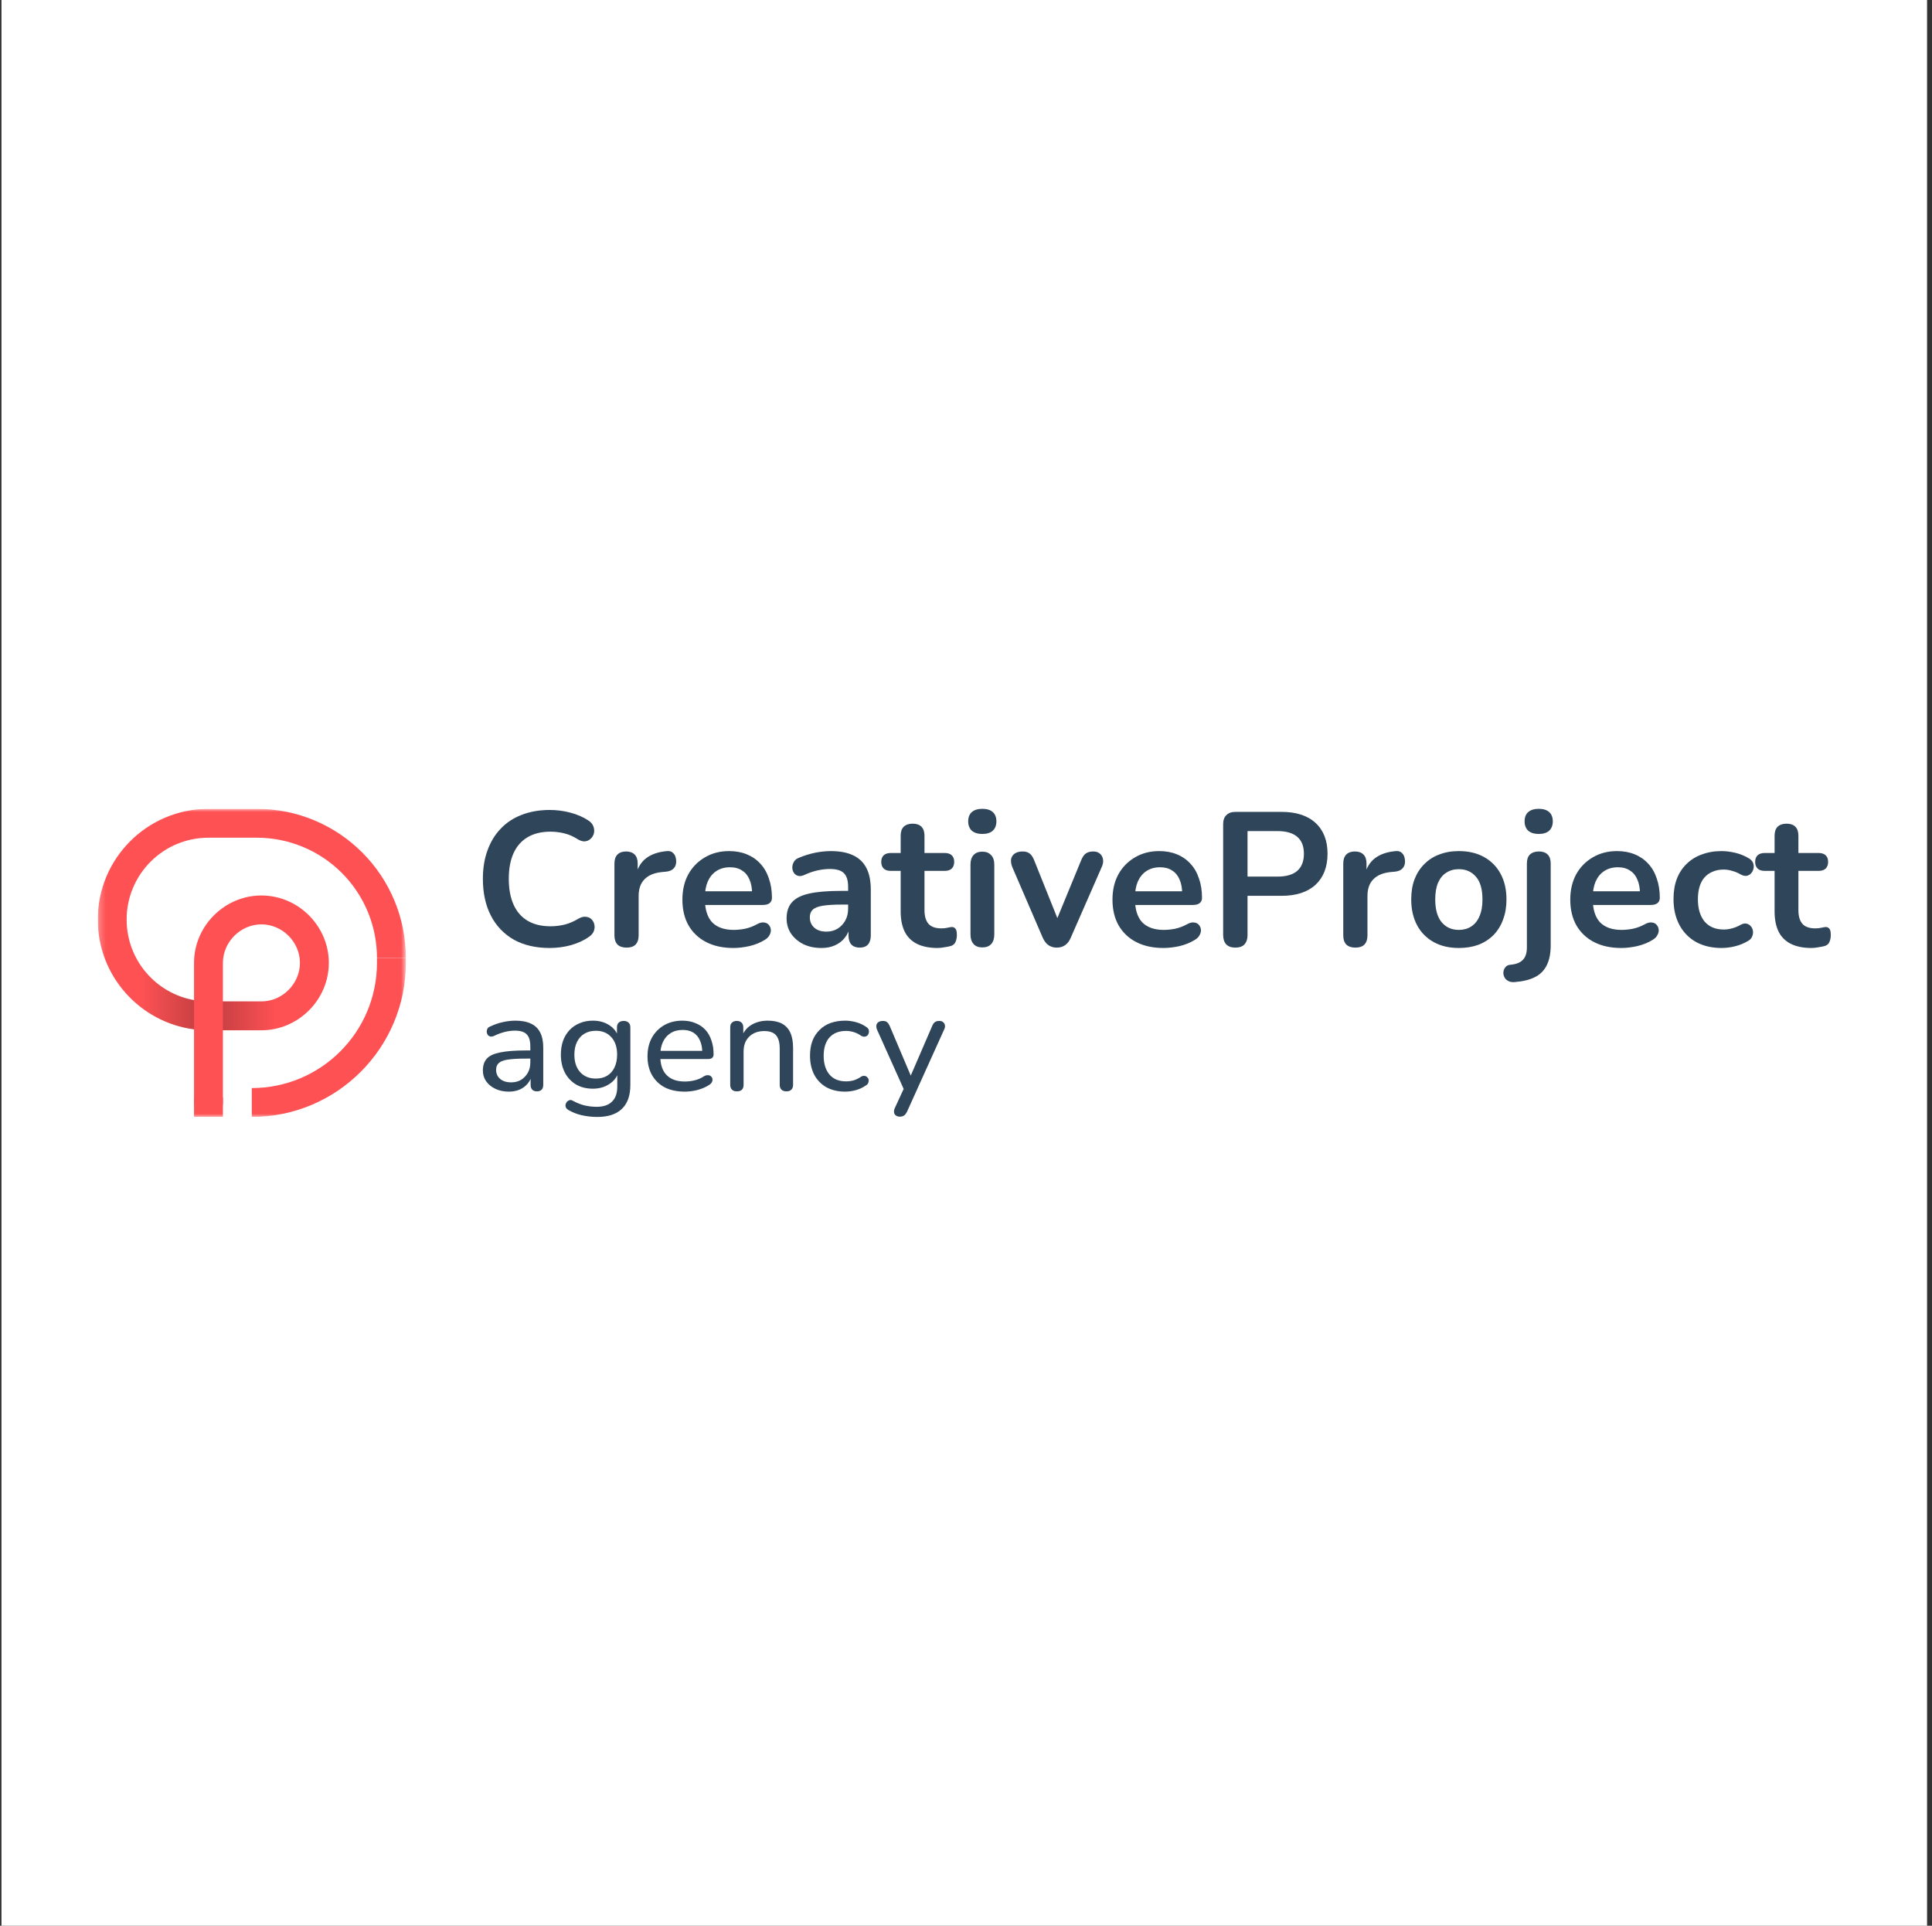 <?xml version="1.0" encoding="UTF-8"?> <svg xmlns="http://www.w3.org/2000/svg" width="301" height="300" viewBox="0 0 301 300" fill="none"><rect x="0" y="0" width="301" height="300" fill="#333333" stroke="none"/><rect width="300" height="300" transform="translate(0.23)" fill="white"></rect><g clip-path="url(#clip0_87_2503)"><mask id="mask0_87_2503" style="mask-type:luminance" maskUnits="userSpaceOnUse" x="15" y="126" width="49" height="48"><path d="M15.23 126H63.23V174H15.23V126Z" fill="white"></path></mask><g mask="url(#mask0_87_2503)"><path fill-rule="evenodd" clip-rule="evenodd" d="M19.73 143.25C19.73 136.208 25.439 130.5 32.48 130.5H39.98C42.444 130.495 44.884 130.977 47.161 131.918C49.438 132.859 51.507 134.239 53.249 135.981C54.991 137.723 56.372 139.792 57.313 142.069C58.253 144.346 58.735 146.786 58.73 149.25H63.23C63.23 136.382 52.849 126 39.98 126H32.48C22.953 126 15.23 133.723 15.23 143.25C15.23 152.014 21.767 159.252 30.23 160.355V171.75C30.23 172.347 30.468 172.919 30.89 173.341C31.311 173.763 31.884 174 32.48 174C33.077 174 33.65 173.763 34.072 173.341C34.493 172.919 34.73 172.347 34.73 171.75V160.5H40.73C46.474 160.5 51.23 155.743 51.23 150C51.23 144.257 46.474 139.5 40.73 139.5C34.987 139.5 30.23 144.257 30.23 150V155.802C24.262 154.74 19.73 149.524 19.73 143.25ZM40.73 156H34.73V150C34.73 146.743 37.474 144 40.73 144C43.987 144 46.73 146.743 46.73 150C46.73 153.257 43.987 156 40.73 156Z" fill="#FE5154"></path><path fill-rule="evenodd" clip-rule="evenodd" d="M21.98 150.485V156.937C24.381 158.785 27.227 159.964 30.23 160.355V155.802C28.572 155.505 26.989 154.882 25.573 153.969C24.157 153.057 22.936 151.873 21.98 150.485Z" fill="url(#paint0_linear_87_2503)"></path><path fill-rule="evenodd" clip-rule="evenodd" d="M42.98 160.252V155.547C42.268 155.845 41.503 155.999 40.73 156H34.73V160.5H40.73C41.501 160.5 42.255 160.414 42.98 160.252Z" fill="url(#paint1_linear_87_2503)"></path><path fill-rule="evenodd" clip-rule="evenodd" d="M58.73 150V149.25H63.23V150C63.23 163.255 52.486 174 39.23 174V169.5C50.001 169.5 58.73 160.77 58.73 150Z" fill="#FE5154"></path><path d="M30.23 171H34.73V174H30.23V171Z" fill="#FE5154"></path></g><path d="M85.648 147.68C83.471 147.68 81.602 147.245 80.038 146.375C78.512 145.503 77.275 144.204 76.478 142.638C75.646 141.018 75.231 139.11 75.231 136.914C75.231 135.274 75.468 133.8 75.943 132.495C76.418 131.17 77.101 130.043 77.991 129.115C78.881 128.165 79.969 127.443 81.255 126.949C82.561 126.435 84.025 126.178 85.648 126.178C86.736 126.178 87.804 126.316 88.853 126.593C89.901 126.87 90.821 127.265 91.613 127.78C92.028 128.037 92.305 128.353 92.443 128.729C92.58 129.067 92.612 129.439 92.533 129.796C92.453 130.132 92.285 130.419 92.028 130.656C91.791 130.894 91.484 131.032 91.108 131.072C90.752 131.092 90.356 130.962 89.921 130.686C89.31 130.292 88.638 130.001 87.933 129.826C87.224 129.648 86.496 129.559 85.766 129.559C84.362 129.559 83.175 129.846 82.205 130.419C81.235 130.993 80.504 131.823 80.009 132.91C79.514 133.998 79.267 135.333 79.267 136.914C79.267 138.476 79.514 139.811 80.009 140.918C80.504 142.026 81.236 142.866 82.205 143.439C83.175 144.013 84.362 144.299 85.766 144.299C86.518 144.299 87.26 144.21 87.992 144.032C88.722 143.835 89.422 143.535 90.069 143.142C90.505 142.886 90.891 142.777 91.227 142.816C91.583 142.836 91.88 142.955 92.117 143.172C92.355 143.39 92.513 143.667 92.592 144.002C92.672 144.319 92.652 144.655 92.532 145.012C92.414 145.347 92.176 145.644 91.82 145.901C91.029 146.474 90.08 146.919 88.971 147.235C87.888 147.531 86.77 147.681 85.648 147.68ZM97.628 147.621C97.014 147.621 96.54 147.463 96.203 147.147C95.887 146.81 95.728 146.336 95.728 145.723V134.512C95.728 133.899 95.887 133.434 96.203 133.118C96.52 132.802 96.965 132.644 97.539 132.644C98.112 132.644 98.558 132.802 98.874 133.118C99.191 133.434 99.349 133.899 99.349 134.512V136.38H99.052C99.329 135.194 99.873 134.294 100.684 133.682C101.496 133.069 102.574 132.702 103.919 132.584C104.335 132.544 104.661 132.654 104.899 132.91C105.156 133.148 105.304 133.523 105.344 134.037C105.384 134.532 105.264 134.937 104.988 135.253C104.73 135.55 104.335 135.728 103.8 135.787L103.148 135.847C101.941 135.965 101.031 136.341 100.418 136.974C99.804 137.587 99.498 138.457 99.498 139.584V145.723C99.498 146.336 99.339 146.81 99.023 147.147C98.706 147.463 98.241 147.621 97.628 147.621ZM114.271 147.68C112.628 147.68 111.213 147.374 110.026 146.76C108.871 146.178 107.912 145.271 107.266 144.151C106.633 143.024 106.316 141.689 106.316 140.147C106.316 138.644 106.623 137.329 107.236 136.203C107.841 135.105 108.734 134.192 109.819 133.563C110.927 132.91 112.183 132.584 113.588 132.584C114.616 132.584 115.536 132.752 116.348 133.088C117.178 133.425 117.881 133.908 118.455 134.542C119.048 135.174 119.493 135.945 119.79 136.855C120.107 137.745 120.265 138.753 120.265 139.88C120.265 140.236 120.136 140.513 119.879 140.71C119.642 140.889 119.295 140.977 118.84 140.977H109.314V138.842H117.653L117.178 139.287C117.178 138.377 117.04 137.617 116.763 137.003C116.506 136.39 116.12 135.926 115.606 135.609C115.111 135.273 114.488 135.105 113.736 135.105C112.905 135.105 112.193 135.303 111.599 135.698C111.026 136.074 110.58 136.618 110.264 137.329C109.967 138.022 109.819 138.852 109.819 139.821V140.028C109.819 141.65 110.195 142.866 110.946 143.677C111.718 144.467 112.846 144.863 114.329 144.863C114.907 144.857 115.483 144.797 116.051 144.685C116.694 144.55 117.314 144.32 117.891 144.003C118.306 143.765 118.672 143.667 118.989 143.706C119.305 143.726 119.553 143.835 119.731 144.032C119.929 144.23 120.047 144.477 120.087 144.774C120.126 145.051 120.067 145.337 119.909 145.634C119.77 145.93 119.523 146.187 119.167 146.405C118.474 146.84 117.673 147.166 116.763 147.384C115.873 147.581 115.043 147.68 114.271 147.68ZM127.981 147.68C126.932 147.68 125.992 147.483 125.161 147.087C124.35 146.672 123.707 146.118 123.232 145.427C122.777 144.734 122.55 143.953 122.55 143.083C122.55 142.016 122.827 141.175 123.381 140.563C123.935 139.93 124.835 139.475 126.081 139.198C127.328 138.921 128.999 138.783 131.097 138.783H132.58V140.918H131.126C129.9 140.918 128.92 140.978 128.188 141.096C127.456 141.215 126.932 141.422 126.615 141.719C126.319 141.996 126.17 142.391 126.17 142.905C126.17 143.558 126.398 144.092 126.853 144.507C127.308 144.922 127.941 145.13 128.752 145.13C129.405 145.13 129.979 144.981 130.473 144.685C130.988 144.369 131.393 143.943 131.69 143.41C131.987 142.876 132.135 142.263 132.135 141.57V138.16C132.135 137.171 131.918 136.46 131.482 136.025C131.047 135.59 130.315 135.372 129.286 135.372C128.713 135.372 128.089 135.442 127.417 135.58C126.7 135.74 126.003 135.978 125.339 136.291C124.963 136.469 124.627 136.519 124.33 136.44C124.061 136.367 123.829 136.198 123.677 135.965C123.521 135.716 123.439 135.428 123.44 135.135C123.44 134.838 123.519 134.552 123.677 134.275C123.836 133.978 124.103 133.761 124.479 133.622C125.32 133.268 126.194 133 127.09 132.822C127.852 132.672 128.627 132.593 129.405 132.584C130.83 132.584 131.997 132.802 132.907 133.237C133.837 133.672 134.529 134.334 134.984 135.224C135.439 136.094 135.667 137.221 135.667 138.604V145.723C135.667 146.336 135.518 146.81 135.222 147.147C134.925 147.463 134.5 147.621 133.946 147.621C133.392 147.621 132.956 147.463 132.64 147.147C132.343 146.81 132.195 146.336 132.195 145.723V144.299H132.432C132.308 144.961 132.022 145.583 131.601 146.109C131.205 146.603 130.701 146.989 130.088 147.265C129.474 147.542 128.772 147.68 127.981 147.68ZM146.08 147.68C144.794 147.68 143.715 147.463 142.845 147.028C142.021 146.62 141.354 145.954 140.946 145.13C140.53 144.28 140.322 143.232 140.322 141.986V135.669H138.779C138.304 135.669 137.938 135.55 137.681 135.313C137.424 135.056 137.295 134.71 137.295 134.275C137.295 133.82 137.424 133.474 137.681 133.237C137.938 132.999 138.304 132.881 138.779 132.881H140.322V130.181C140.322 129.569 140.481 129.104 140.797 128.788C141.134 128.472 141.599 128.313 142.192 128.313C142.786 128.313 143.241 128.472 143.557 128.788C143.874 129.104 144.032 129.568 144.032 130.182V132.88H147.178C147.653 132.88 148.019 132.998 148.276 133.236C148.533 133.473 148.662 133.819 148.662 134.274C148.662 134.709 148.533 135.054 148.276 135.312C148.019 135.549 147.653 135.668 147.178 135.668H144.032V141.778C144.032 142.726 144.24 143.438 144.655 143.913C145.071 144.387 145.743 144.624 146.673 144.624C147.01 144.624 147.306 144.594 147.564 144.536C147.821 144.476 148.048 144.436 148.246 144.416C148.357 144.404 148.469 144.419 148.572 144.461C148.676 144.502 148.768 144.569 148.84 144.654C148.998 144.812 149.077 145.148 149.077 145.663C149.077 146.058 149.008 146.413 148.869 146.73C148.751 147.027 148.523 147.234 148.187 147.353C147.856 147.448 147.519 147.517 147.178 147.561C146.816 147.634 146.448 147.675 146.08 147.68ZM153.038 147.591C152.445 147.591 151.99 147.413 151.673 147.057C151.357 146.702 151.199 146.207 151.199 145.575V134.69C151.199 134.037 151.357 133.543 151.673 133.207C151.99 132.851 152.445 132.673 153.038 132.673C153.632 132.673 154.087 132.851 154.404 133.207C154.74 133.543 154.908 134.037 154.908 134.69V145.575C154.908 146.207 154.75 146.702 154.433 147.058C154.117 147.413 153.652 147.591 153.038 147.591ZM153.038 129.915C152.346 129.915 151.802 129.747 151.406 129.411C151.03 129.055 150.842 128.571 150.842 127.957C150.842 127.325 151.03 126.84 151.406 126.504C151.802 126.168 152.346 126 153.038 126C153.751 126 154.295 126.168 154.671 126.504C155.047 126.84 155.235 127.324 155.235 127.957C155.235 128.57 155.047 129.055 154.671 129.411C154.295 129.747 153.751 129.915 153.038 129.915ZM164.639 147.621C164.174 147.63 163.718 147.495 163.333 147.235C162.977 146.978 162.68 146.583 162.443 146.049L157.724 135.105C157.546 134.67 157.477 134.265 157.516 133.889C157.576 133.513 157.754 133.217 158.05 132.999C158.367 132.762 158.792 132.644 159.326 132.644C159.782 132.644 160.148 132.752 160.425 132.97C160.701 133.167 160.949 133.553 161.166 134.126L165.173 144.121H164.282L168.408 134.097C168.625 133.543 168.873 133.167 169.149 132.97C169.446 132.752 169.842 132.644 170.337 132.644C170.772 132.644 171.118 132.762 171.375 132.999C171.632 133.217 171.791 133.513 171.85 133.889C171.909 134.245 171.84 134.64 171.642 135.075L166.835 146.049C166.617 146.583 166.32 146.979 165.944 147.235C165.588 147.493 165.153 147.621 164.639 147.621ZM181.275 147.68C179.633 147.68 178.218 147.374 177.031 146.76C175.876 146.178 174.917 145.271 174.271 144.151C173.638 143.024 173.321 141.689 173.321 140.147C173.321 138.644 173.628 137.329 174.241 136.203C174.845 135.105 175.738 134.192 176.823 133.563C177.931 132.91 179.188 132.584 180.592 132.584C181.621 132.584 182.541 132.752 183.352 133.088C184.156 133.406 184.876 133.903 185.459 134.542C186.053 135.174 186.498 135.945 186.795 136.855C187.111 137.745 187.269 138.753 187.269 139.88C187.269 140.236 187.141 140.513 186.884 140.71C186.646 140.889 186.3 140.977 185.845 140.977H176.319V138.842H184.658L184.183 139.287C184.183 138.377 184.045 137.617 183.768 137.003C183.51 136.39 183.125 135.926 182.61 135.609C182.116 135.273 181.492 135.105 180.741 135.105C179.91 135.105 179.197 135.303 178.604 135.698C178.03 136.074 177.585 136.618 177.268 137.329C176.972 138.022 176.823 138.852 176.823 139.821V140.028C176.823 141.65 177.199 142.866 177.951 143.677C178.723 144.467 179.85 144.863 181.334 144.863C181.912 144.857 182.488 144.797 183.055 144.685C183.698 144.55 184.319 144.32 184.895 144.003C185.311 143.765 185.677 143.667 185.993 143.706C186.31 143.726 186.557 143.835 186.735 144.032C186.933 144.23 187.052 144.477 187.091 144.774C187.131 145.051 187.072 145.337 186.913 145.634C186.775 145.93 186.528 146.187 186.171 146.405C185.479 146.84 184.678 147.166 183.768 147.384C182.95 147.573 182.114 147.672 181.275 147.68ZM192.463 147.621C191.849 147.621 191.375 147.453 191.038 147.117C190.722 146.761 190.563 146.277 190.563 145.664V128.402C190.563 127.77 190.732 127.295 191.068 126.979C191.404 126.643 191.879 126.475 192.492 126.475H199.644C201.939 126.475 203.71 127.048 204.957 128.195C206.203 129.342 206.826 130.943 206.826 132.999C206.826 135.056 206.203 136.667 204.957 137.834C203.71 138.98 201.939 139.554 199.644 139.554H194.362V145.664C194.362 146.276 194.204 146.761 193.887 147.117C193.571 147.453 193.096 147.621 192.463 147.621ZM194.362 136.558H199.051C200.396 136.558 201.415 136.262 202.108 135.668C202.8 135.056 203.146 134.166 203.146 132.999C203.146 131.833 202.8 130.953 202.108 130.359C201.415 129.767 200.396 129.47 199.051 129.47H194.362V136.558ZM211.176 147.621C210.563 147.621 210.088 147.463 209.752 147.147C209.435 146.81 209.277 146.336 209.277 145.723V134.512C209.277 133.899 209.435 133.434 209.752 133.118C210.068 132.802 210.513 132.644 211.087 132.644C211.661 132.644 212.106 132.802 212.423 133.118C212.739 133.434 212.897 133.899 212.897 134.512V136.38H212.601C212.878 135.194 213.422 134.294 214.233 133.682C215.044 133.069 216.122 132.702 217.468 132.584C217.883 132.544 218.21 132.654 218.447 132.91C218.704 133.148 218.853 133.523 218.892 134.037C218.932 134.532 218.813 134.937 218.536 135.253C218.279 135.55 217.883 135.728 217.349 135.787L216.696 135.847C215.489 135.965 214.579 136.341 213.966 136.974C213.353 137.587 213.046 138.457 213.046 139.584V145.723C213.046 146.336 212.888 146.81 212.571 147.147C212.254 147.463 211.79 147.621 211.176 147.621ZM227.284 147.68C225.781 147.68 224.475 147.374 223.367 146.76C222.271 146.159 221.374 145.253 220.785 144.151C220.172 143.004 219.865 141.66 219.865 140.117C219.865 138.951 220.033 137.913 220.37 137.003C220.726 136.074 221.23 135.283 221.883 134.631C222.54 133.956 223.342 133.439 224.228 133.118C225.138 132.762 226.157 132.584 227.284 132.584C228.788 132.584 230.094 132.891 231.202 133.504C232.297 134.105 233.195 135.012 233.784 136.114C234.397 137.241 234.704 138.575 234.704 140.117C234.704 141.284 234.526 142.332 234.17 143.261C233.853 144.159 233.347 144.978 232.686 145.664C232.018 146.326 231.219 146.841 230.341 147.176C229.431 147.512 228.412 147.68 227.284 147.68ZM227.284 144.863C228.017 144.863 228.66 144.685 229.213 144.329C229.767 143.973 230.193 143.449 230.49 142.757C230.806 142.045 230.964 141.165 230.964 140.117C230.964 138.536 230.628 137.359 229.955 136.588C229.283 135.798 228.392 135.402 227.284 135.402C226.552 135.402 225.909 135.58 225.355 135.936C224.802 136.272 224.366 136.796 224.05 137.508C223.753 138.2 223.605 139.07 223.605 140.118C223.605 141.679 223.941 142.866 224.614 143.677C225.286 144.467 226.177 144.863 227.284 144.863ZM235.985 152.99C235.55 153.029 235.194 152.96 234.917 152.782C234.64 152.623 234.452 152.416 234.353 152.159C234.234 151.902 234.194 151.635 234.234 151.358C234.274 151.081 234.392 150.834 234.59 150.616C234.768 150.419 235.015 150.31 235.332 150.29C236.222 150.211 236.865 149.954 237.261 149.52C237.676 149.104 237.884 148.461 237.884 147.591V134.512C237.884 133.899 238.042 133.434 238.359 133.118C238.695 132.802 239.16 132.644 239.754 132.644C240.347 132.644 240.802 132.802 241.119 133.118C241.436 133.434 241.594 133.899 241.594 134.512V147.265C241.594 148.531 241.386 149.569 240.971 150.379C240.583 151.183 239.934 151.831 239.131 152.219C238.319 152.633 237.271 152.891 235.985 152.99ZM239.724 129.915C239.032 129.915 238.488 129.747 238.092 129.411C237.716 129.055 237.528 128.571 237.528 127.957C237.528 127.325 237.716 126.84 238.092 126.504C238.488 126.168 239.032 126 239.724 126C240.436 126 240.98 126.168 241.356 126.504C241.732 126.84 241.92 127.324 241.92 127.957C241.92 128.57 241.732 129.055 241.356 129.411C240.98 129.747 240.436 129.915 239.724 129.915ZM252.598 147.68C250.956 147.68 249.541 147.374 248.354 146.76C247.199 146.178 246.24 145.271 245.594 144.151C244.961 143.024 244.644 141.689 244.644 140.147C244.644 138.644 244.951 137.329 245.564 136.203C246.168 135.105 247.061 134.192 248.146 133.563C249.254 132.91 250.51 132.584 251.915 132.584C252.944 132.584 253.864 132.752 254.675 133.088C255.479 133.406 256.199 133.903 256.782 134.542C257.376 135.174 257.821 135.945 258.118 136.855C258.434 137.745 258.592 138.753 258.592 139.88C258.592 140.236 258.464 140.513 258.207 140.71C257.969 140.889 257.623 140.977 257.168 140.977H247.642V138.842H255.981L255.506 139.287C255.506 138.377 255.367 137.617 255.09 137.003C254.833 136.39 254.447 135.926 253.933 135.609C253.438 135.273 252.815 135.105 252.063 135.105C251.233 135.105 250.52 135.303 249.927 135.698C249.353 136.074 248.908 136.618 248.591 137.329C248.294 138.022 248.146 138.852 248.146 139.821V140.028C248.146 141.65 248.522 142.866 249.274 143.677C250.045 144.467 251.173 144.863 252.657 144.863C253.235 144.856 253.811 144.797 254.378 144.685C255.021 144.55 255.641 144.32 256.218 144.003C256.634 143.765 257 143.667 257.316 143.706C257.633 143.726 257.88 143.835 258.058 144.032C258.256 144.23 258.375 144.477 258.414 144.774C258.454 145.051 258.394 145.337 258.236 145.634C258.098 145.93 257.85 146.187 257.494 146.405C256.802 146.84 256.001 147.166 255.09 147.384C254.2 147.581 253.369 147.68 252.598 147.68ZM268.237 147.68C266.714 147.68 265.388 147.374 264.26 146.76C263.148 146.144 262.241 145.216 261.649 144.092C261.036 142.945 260.729 141.6 260.729 140.058C260.729 138.892 260.897 137.854 261.233 136.944C261.589 136.014 262.094 135.234 262.747 134.601C263.418 133.937 264.229 133.43 265.121 133.118C266.051 132.762 267.09 132.584 268.237 132.584C268.89 132.584 269.592 132.674 270.344 132.851C271.11 133.027 271.842 133.327 272.511 133.741C272.827 133.939 273.035 134.176 273.134 134.453C273.231 134.724 273.252 135.017 273.194 135.3C273.137 135.582 273.003 135.844 272.807 136.055C272.627 136.254 272.388 136.389 272.125 136.44C271.848 136.48 271.541 136.41 271.205 136.232C270.788 135.983 270.338 135.793 269.869 135.669C269.446 135.536 269.007 135.465 268.564 135.461C267.911 135.461 267.337 135.57 266.842 135.787C266.353 135.981 265.916 136.285 265.566 136.677C265.23 137.053 264.973 137.527 264.795 138.101C264.617 138.674 264.527 139.336 264.527 140.088C264.527 141.551 264.874 142.708 265.566 143.558C266.278 144.388 267.278 144.803 268.564 144.803C268.979 144.803 269.404 144.744 269.84 144.625C270.295 144.507 270.75 144.319 271.205 144.062C271.541 143.884 271.838 143.825 272.095 143.884C272.372 143.944 272.6 144.082 272.778 144.299C272.956 144.497 273.065 144.744 273.104 145.041C273.144 145.318 273.104 145.594 272.985 145.871C272.886 146.148 272.689 146.375 272.392 146.553C271.747 146.945 271.046 147.235 270.314 147.413C269.634 147.584 268.937 147.674 268.237 147.68ZM282.234 147.68C280.948 147.68 279.869 147.463 278.999 147.028C278.175 146.62 277.508 145.954 277.1 145.13C276.684 144.28 276.476 143.232 276.476 141.986V135.669H274.933C274.458 135.669 274.092 135.55 273.835 135.313C273.578 135.056 273.449 134.71 273.449 134.275C273.449 133.82 273.578 133.474 273.835 133.237C274.092 132.999 274.458 132.881 274.933 132.881H276.476V130.181C276.476 129.569 276.635 129.104 276.951 128.788C277.288 128.472 277.752 128.313 278.346 128.313C278.94 128.313 279.395 128.472 279.711 128.788C280.028 129.104 280.186 129.568 280.186 130.182V132.88H283.332C283.807 132.88 284.173 132.998 284.43 133.236C284.687 133.473 284.816 133.819 284.816 134.274C284.816 134.709 284.687 135.054 284.43 135.312C284.173 135.549 283.807 135.668 283.332 135.668H280.186V141.778C280.186 142.726 280.394 143.438 280.809 143.913C281.225 144.387 281.897 144.624 282.827 144.624C283.163 144.624 283.46 144.594 283.717 144.536C283.975 144.476 284.202 144.436 284.4 144.416C284.511 144.404 284.623 144.42 284.726 144.461C284.83 144.503 284.922 144.569 284.994 144.654C285.152 144.812 285.231 145.148 285.231 145.663C285.231 146.058 285.162 146.413 285.023 146.73C284.905 147.027 284.677 147.234 284.341 147.353C284.083 147.433 283.747 147.501 283.332 147.561C282.97 147.634 282.602 147.675 282.234 147.68ZM79.259 170.058C78.496 170.058 77.802 169.912 77.176 169.62C76.566 169.329 76.086 168.934 75.734 168.438C75.4 167.948 75.225 167.367 75.231 166.774C75.231 165.985 75.437 165.365 75.849 164.912C76.261 164.46 76.955 164.139 77.931 163.949C78.908 163.745 80.22 163.642 81.867 163.642H82.943V164.912H81.913C80.738 164.912 79.808 164.964 79.121 165.066C78.45 165.168 77.977 165.35 77.702 165.613C77.428 165.861 77.291 166.212 77.291 166.664C77.291 167.234 77.497 167.701 77.908 168.066C78.336 168.431 78.915 168.613 79.648 168.613C80.228 168.613 80.738 168.482 81.181 168.219C81.617 167.947 81.979 167.571 82.233 167.124C82.493 166.657 82.623 166.124 82.623 165.525V163.007C82.623 162.146 82.439 161.526 82.073 161.146C81.707 160.752 81.089 160.555 80.22 160.555C79.716 160.555 79.197 160.62 78.663 160.752C78.087 160.899 77.527 161.104 76.993 161.365C76.764 161.467 76.566 161.504 76.398 161.475C76.235 161.435 76.091 161.342 75.986 161.212C75.897 161.073 75.842 160.916 75.826 160.752C75.826 160.577 75.864 160.409 75.94 160.248C76.032 160.088 76.184 159.971 76.398 159.898C77.03 159.59 77.699 159.362 78.388 159.219C79.004 159.079 79.634 159.006 80.266 159C81.258 159 82.074 159.153 82.715 159.46C83.355 159.752 83.836 160.212 84.157 160.84C84.477 161.453 84.637 162.24 84.637 163.204V168.985C84.637 169.321 84.553 169.577 84.385 169.752C84.218 169.927 83.973 170.015 83.653 170.015C83.348 170.015 83.104 169.927 82.921 169.752C82.753 169.577 82.669 169.322 82.669 168.985V167.431H82.875C82.764 167.947 82.529 168.428 82.189 168.832C81.853 169.226 81.434 169.532 80.93 169.752C80.442 169.956 79.884 170.058 79.259 170.058ZM93.056 174C92.232 174 91.431 173.912 90.653 173.737C89.921 173.574 89.219 173.301 88.571 172.927C88.373 172.81 88.235 172.672 88.159 172.511C88.097 172.366 88.082 172.205 88.113 172.051C88.159 171.891 88.235 171.745 88.342 171.613C88.457 171.5 88.599 171.418 88.754 171.373C88.929 171.345 89.108 171.384 89.257 171.482C89.929 171.847 90.569 172.095 91.18 172.226C91.751 172.353 92.334 172.419 92.919 172.423C94.002 172.423 94.81 172.153 95.344 171.613C95.894 171.088 96.168 170.313 96.168 169.292V166.927H96.374C96.161 167.745 95.68 168.394 94.932 168.876C94.2 169.358 93.346 169.599 92.369 169.599C91.363 169.599 90.485 169.379 89.738 168.942C88.996 168.496 88.393 167.851 87.998 167.08C87.587 166.277 87.381 165.35 87.381 164.3C87.381 163.496 87.495 162.774 87.724 162.131C87.944 161.514 88.286 160.948 88.731 160.467C89.173 160 89.712 159.634 90.31 159.394C90.92 159.131 91.607 159 92.37 159C93.361 159 94.223 159.24 94.955 159.723C95.688 160.204 96.161 160.854 96.375 161.672L96.122 161.978V160.051C96.122 159.715 96.214 159.467 96.397 159.307C96.58 159.131 96.84 159.044 97.175 159.044C97.495 159.044 97.747 159.131 97.93 159.307C98.113 159.467 98.205 159.715 98.205 160.051V169.029C98.205 170.679 97.762 171.919 96.878 172.752C96.008 173.584 94.734 174 93.056 174ZM92.827 168.022C93.514 168.022 94.101 167.876 94.589 167.584C95.091 167.278 95.49 166.828 95.733 166.292C96.008 165.722 96.145 165.058 96.145 164.299C96.145 163.146 95.848 162.241 95.253 161.584C94.658 160.912 93.849 160.577 92.827 160.577C92.141 160.577 91.546 160.73 91.042 161.037C90.554 161.328 90.172 161.752 89.898 162.307C89.623 162.861 89.486 163.525 89.486 164.299C89.486 165.438 89.784 166.343 90.379 167.015C90.989 167.686 91.805 168.022 92.827 168.022ZM106.691 170.058C105.486 170.058 104.449 169.839 103.579 169.401C102.747 168.969 102.056 168.308 101.589 167.496C101.115 166.664 100.879 165.686 100.879 164.562C100.879 163.452 101.107 162.482 101.565 161.65C102.017 160.838 102.681 160.164 103.487 159.7C104.311 159.234 105.249 159 106.302 159C107.05 159 107.721 159.124 108.316 159.372C108.926 159.606 109.445 159.949 109.872 160.402C110.299 160.854 110.619 161.409 110.833 162.066C111.062 162.708 111.176 163.438 111.176 164.256C111.176 164.489 111.1 164.672 110.947 164.803C110.81 164.92 110.604 164.978 110.33 164.978H102.503V163.708H109.803L109.414 164.015C109.414 163.255 109.292 162.613 109.048 162.088C108.819 161.548 108.476 161.138 108.018 160.861C107.576 160.584 107.019 160.445 106.348 160.445C105.616 160.445 104.99 160.613 104.471 160.949C103.953 161.27 103.556 161.729 103.281 162.329C103.007 162.912 102.869 163.591 102.869 164.365V164.496C102.869 165.81 103.197 166.803 103.853 167.474C104.509 168.146 105.455 168.482 106.691 168.482C107.179 168.482 107.675 168.423 108.179 168.307C108.708 168.185 109.212 167.97 109.666 167.671C109.895 167.541 110.101 167.481 110.284 167.496C110.482 167.496 110.642 167.555 110.764 167.671C110.885 167.771 110.967 167.911 110.994 168.066C111.021 168.23 110.997 168.398 110.924 168.547C110.848 168.723 110.704 168.876 110.49 169.007C109.986 169.343 109.384 169.606 108.682 169.796C108.032 169.966 107.362 170.054 106.691 170.058ZM114.796 170.015C114.476 170.015 114.224 169.927 114.041 169.752C113.858 169.577 113.766 169.322 113.766 168.985V160.051C113.766 159.715 113.858 159.467 114.041 159.307C114.224 159.131 114.476 159.044 114.796 159.044C115.116 159.044 115.36 159.131 115.528 159.307C115.711 159.467 115.803 159.715 115.803 160.051V161.847L115.551 161.518C115.872 160.686 116.39 160.058 117.107 159.635C117.84 159.212 118.671 159 119.602 159C120.502 159 121.242 159.153 121.821 159.46C122.401 159.766 122.836 160.234 123.126 160.861C123.415 161.489 123.56 162.285 123.56 163.248V168.985C123.56 169.321 123.469 169.577 123.286 169.752C123.118 169.927 122.866 170.015 122.531 170.015C122.195 170.015 121.936 169.927 121.753 169.752C121.57 169.577 121.478 169.322 121.478 168.985V163.358C121.478 162.408 121.287 161.715 120.906 161.278C120.525 160.839 119.914 160.62 119.075 160.62C118.099 160.62 117.313 160.912 116.718 161.496C116.138 162.066 115.849 162.839 115.849 163.818V168.985C115.849 169.672 115.498 170.015 114.796 170.015ZM131.69 170.058C130.561 170.058 129.585 169.832 128.761 169.38C127.952 168.928 127.292 168.251 126.862 167.43C126.419 166.584 126.198 165.591 126.198 164.453C126.198 163.606 126.32 162.847 126.564 162.175C126.804 161.534 127.179 160.952 127.663 160.467C128.146 159.979 128.732 159.604 129.379 159.372C130.065 159.124 130.836 159 131.69 159C132.224 159 132.789 159.08 133.384 159.24C133.977 159.4 134.535 159.668 135.031 160.03C135.183 160.126 135.297 160.273 135.352 160.445C135.397 160.595 135.397 160.755 135.352 160.905C135.321 161.064 135.241 161.21 135.123 161.321C135.003 161.429 134.849 161.49 134.688 161.496C134.52 161.511 134.337 161.46 134.139 161.343C133.786 161.086 133.391 160.893 132.972 160.773C132.6 160.66 132.215 160.601 131.827 160.598C131.263 160.598 130.76 160.686 130.317 160.861C129.897 161.031 129.522 161.293 129.219 161.628C128.929 161.948 128.708 162.35 128.555 162.832C128.403 163.299 128.326 163.847 128.326 164.474C128.326 165.715 128.631 166.694 129.242 167.409C129.852 168.109 130.714 168.459 131.827 168.459C132.194 168.459 132.575 168.409 132.972 168.307C133.388 168.18 133.782 167.988 134.139 167.737C134.337 167.62 134.52 167.577 134.688 167.606C134.856 167.62 134.993 167.686 135.1 167.803C135.22 167.903 135.301 168.043 135.329 168.197C135.359 168.343 135.344 168.497 135.283 168.657C135.231 168.825 135.116 168.966 134.963 169.051C134.478 169.399 133.936 169.659 133.361 169.818C132.817 169.973 132.255 170.054 131.69 170.058ZM140.174 173.956C139.951 173.963 139.733 173.893 139.556 173.759C139.478 173.698 139.414 173.622 139.367 173.535C139.319 173.449 139.29 173.353 139.281 173.255C139.27 173.028 139.318 172.802 139.419 172.598L140.975 169.226V170.058L136.65 160.423C136.543 160.175 136.505 159.949 136.535 159.745C136.549 159.646 136.582 159.55 136.633 159.463C136.685 159.377 136.752 159.301 136.833 159.241C137.016 159.109 137.26 159.044 137.565 159.044C137.824 159.044 138.03 159.102 138.183 159.219C138.335 159.336 138.48 159.54 138.618 159.832L142.21 168.307H141.57L145.231 159.832C145.353 159.54 145.498 159.336 145.666 159.219C145.834 159.102 146.062 159.044 146.352 159.044C146.612 159.044 146.81 159.11 146.947 159.241C147.097 159.369 147.195 159.549 147.222 159.745C147.252 159.949 147.207 160.168 147.085 160.402L141.318 173.168C141.165 173.474 141.005 173.678 140.837 173.781C140.685 173.898 140.464 173.956 140.174 173.956Z" fill="#2F4559"></path></g><defs><linearGradient id="paint0_linear_87_2503" x1="21.98" y1="155.25" x2="30.23" y2="155.25" gradientUnits="userSpaceOnUse"><stop stop-opacity="0"></stop><stop offset="1" stop-opacity="0.2"></stop></linearGradient><linearGradient id="paint1_linear_87_2503" x1="34.73" y1="157.938" x2="42.98" y2="157.938" gradientUnits="userSpaceOnUse"><stop stop-opacity="0.2"></stop><stop offset="1" stop-opacity="0"></stop></linearGradient><clipPath id="clip0_87_2503"><rect width="270" height="48" fill="white" transform="translate(15.23 126)"></rect></clipPath></defs></svg> 